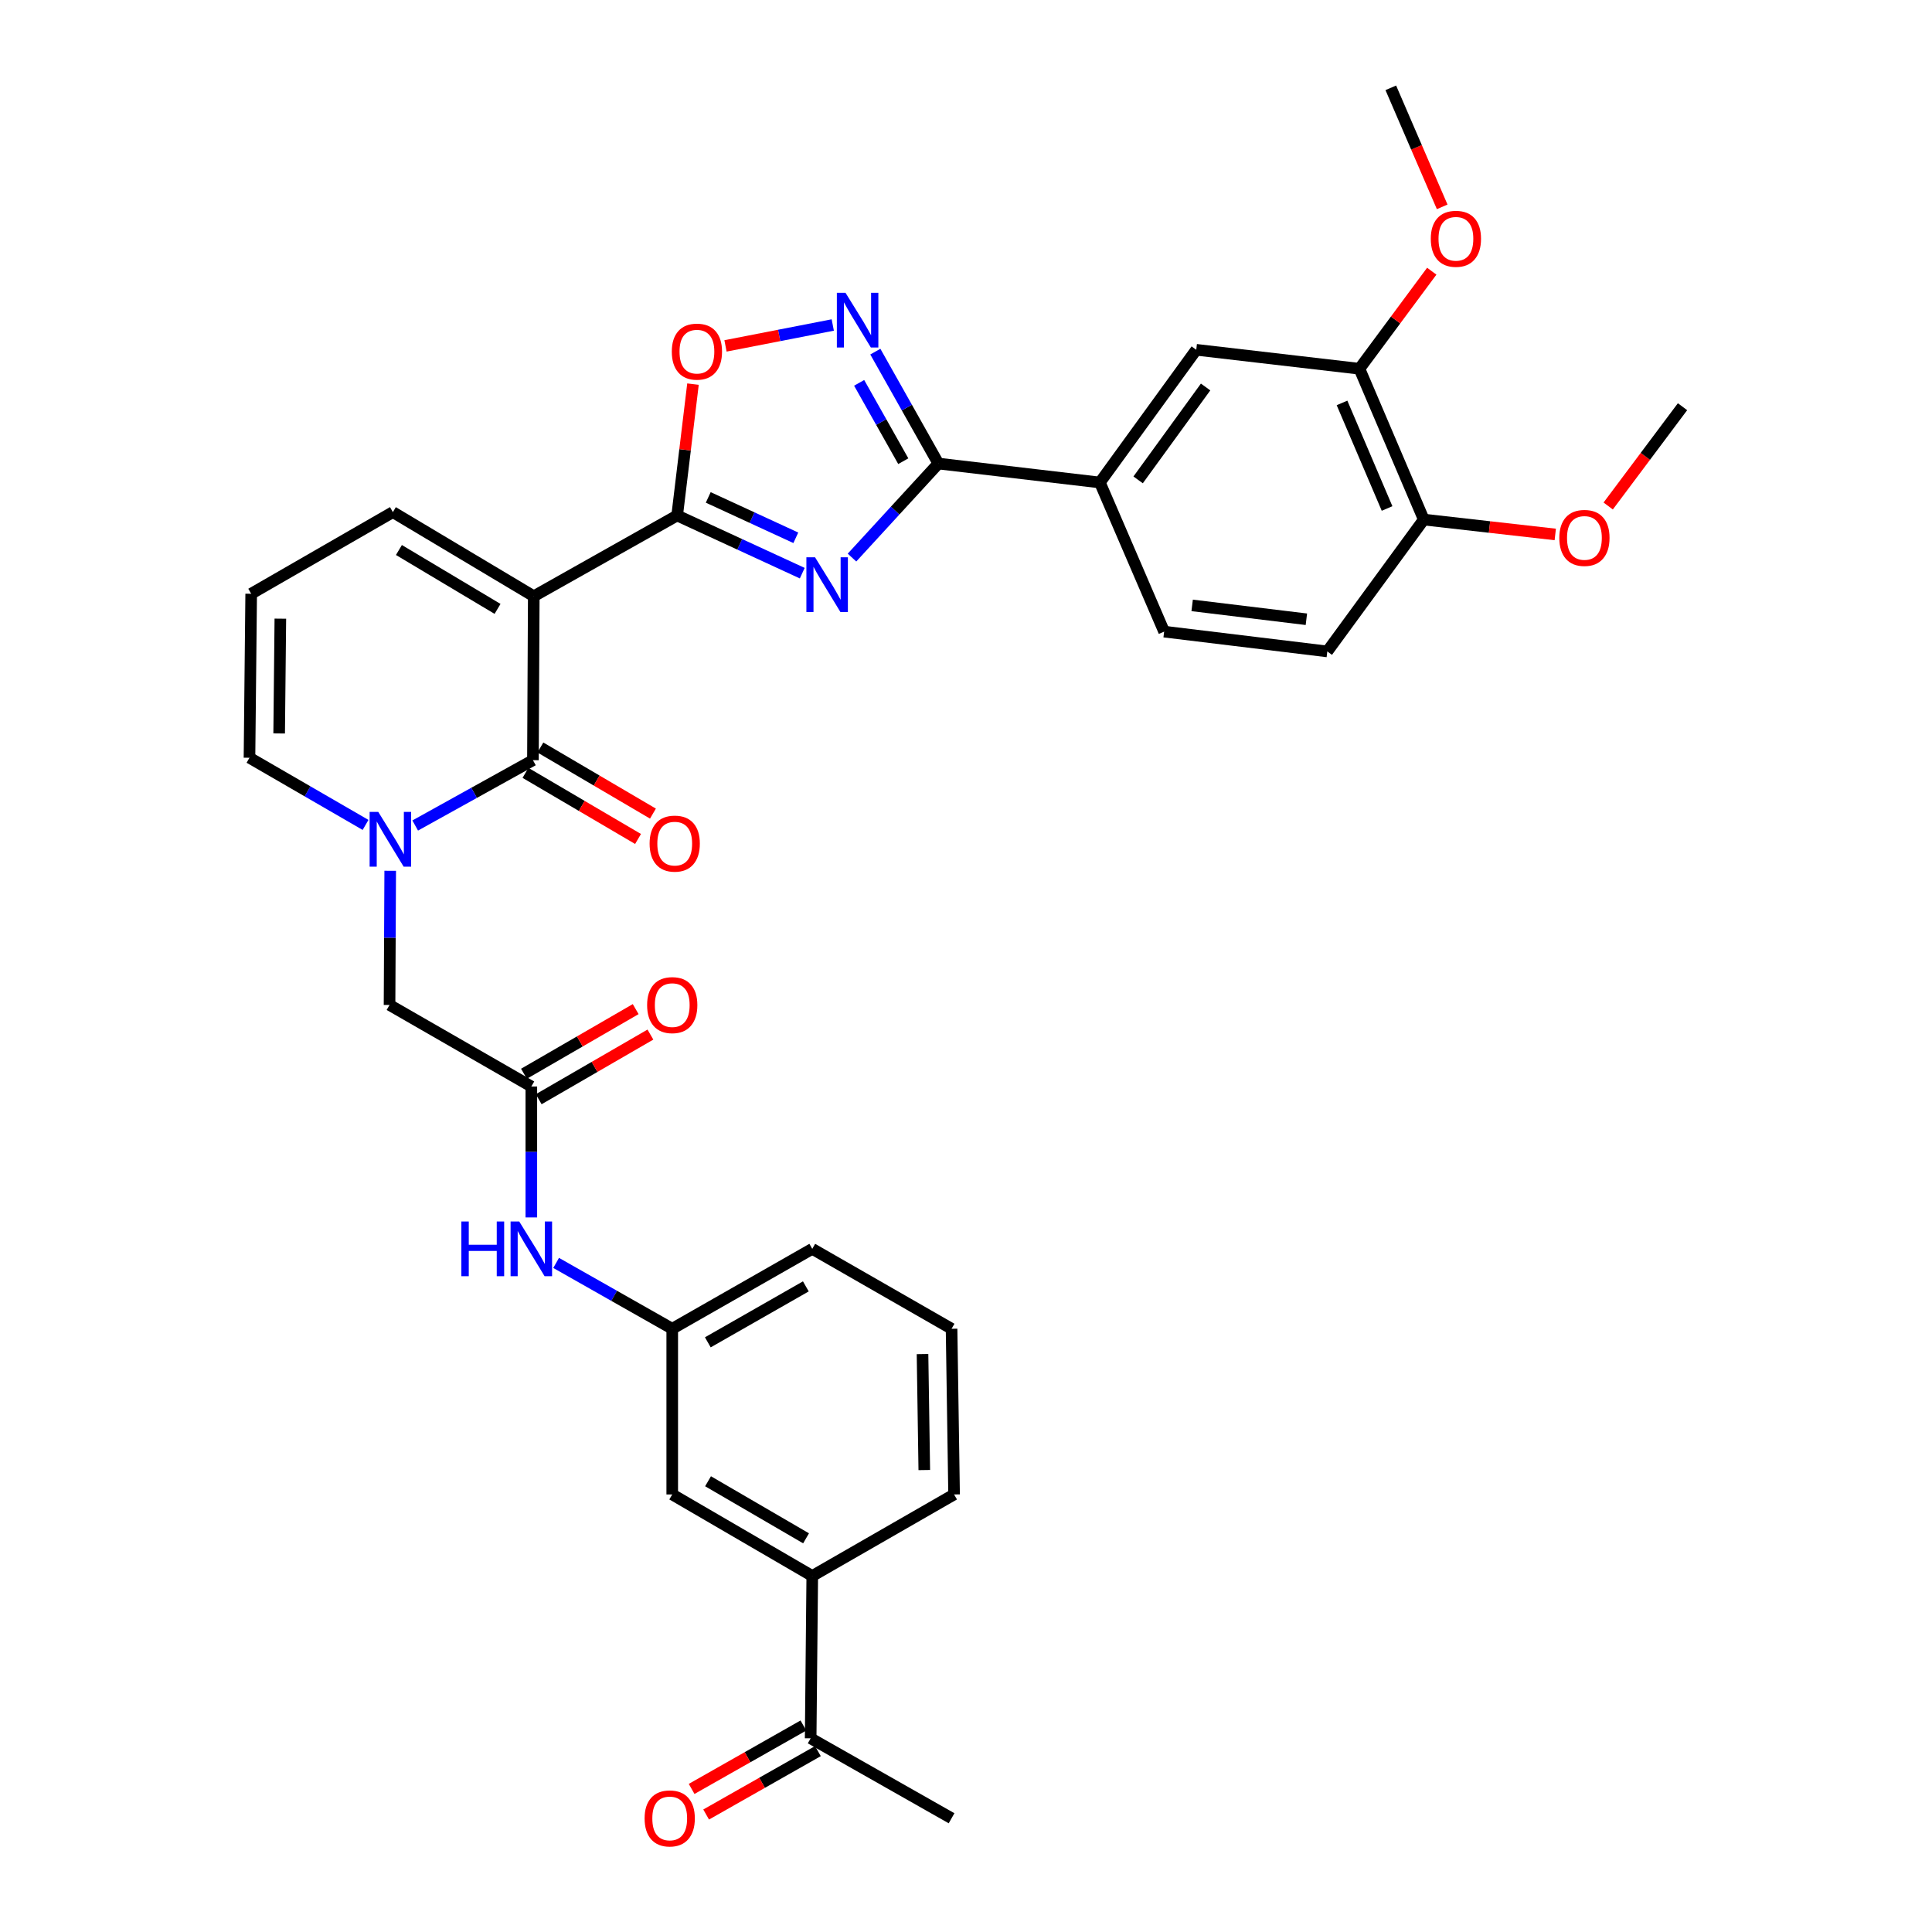 <?xml version='1.0' encoding='iso-8859-1'?>
<svg version='1.1' baseProfile='full'
              xmlns='http://www.w3.org/2000/svg'
                      xmlns:rdkit='http://www.rdkit.org/xml'
                      xmlns:xlink='http://www.w3.org/1999/xlink'
                  xml:space='preserve'
width='1000px' height='1000px' viewBox='0 0 1000 1000'>
<!-- END OF HEADER -->
<rect style='opacity:1.0;fill:#FFFFFF;stroke:none' width='1000' height='1000' x='0' y='0'> </rect>
<path class='bond-1' d='M 276.276,308.615 L 350.495,266.81' style='fill:none;fill-rule:evenodd;stroke:#000000;stroke-width:6px;stroke-linecap:butt;stroke-linejoin:miter;stroke-opacity:1' />
<path class='bond-2' d='M 276.276,308.615 L 275.844,393.47' style='fill:none;fill-rule:evenodd;stroke:#000000;stroke-width:6px;stroke-linecap:butt;stroke-linejoin:miter;stroke-opacity:1' />
<path class='bond-10' d='M 276.276,308.615 L 203.351,265.075' style='fill:none;fill-rule:evenodd;stroke:#000000;stroke-width:6px;stroke-linecap:butt;stroke-linejoin:miter;stroke-opacity:1' />
<path class='bond-10' d='M 257.53,315.161 L 206.482,284.683' style='fill:none;fill-rule:evenodd;stroke:#000000;stroke-width:6px;stroke-linecap:butt;stroke-linejoin:miter;stroke-opacity:1' />
<path class='bond-0' d='M 415.247,296.67 L 382.871,281.74' style='fill:none;fill-rule:evenodd;stroke:#0000FF;stroke-width:6px;stroke-linecap:butt;stroke-linejoin:miter;stroke-opacity:1' />
<path class='bond-0' d='M 382.871,281.74 L 350.495,266.81' style='fill:none;fill-rule:evenodd;stroke:#000000;stroke-width:6px;stroke-linecap:butt;stroke-linejoin:miter;stroke-opacity:1' />
<path class='bond-0' d='M 411.912,278.361 L 389.249,267.91' style='fill:none;fill-rule:evenodd;stroke:#0000FF;stroke-width:6px;stroke-linecap:butt;stroke-linejoin:miter;stroke-opacity:1' />
<path class='bond-0' d='M 389.249,267.91 L 366.586,257.459' style='fill:none;fill-rule:evenodd;stroke:#000000;stroke-width:6px;stroke-linecap:butt;stroke-linejoin:miter;stroke-opacity:1' />
<path class='bond-3' d='M 440.992,288.6 L 463.347,264.265' style='fill:none;fill-rule:evenodd;stroke:#0000FF;stroke-width:6px;stroke-linecap:butt;stroke-linejoin:miter;stroke-opacity:1' />
<path class='bond-3' d='M 463.347,264.265 L 485.701,239.929' style='fill:none;fill-rule:evenodd;stroke:#000000;stroke-width:6px;stroke-linecap:butt;stroke-linejoin:miter;stroke-opacity:1' />
<path class='bond-6' d='M 350.495,266.81 L 354.592,232.814' style='fill:none;fill-rule:evenodd;stroke:#000000;stroke-width:6px;stroke-linecap:butt;stroke-linejoin:miter;stroke-opacity:1' />
<path class='bond-6' d='M 354.592,232.814 L 358.688,198.819' style='fill:none;fill-rule:evenodd;stroke:#FF0000;stroke-width:6px;stroke-linecap:butt;stroke-linejoin:miter;stroke-opacity:1' />
<path class='bond-4' d='M 275.844,393.47 L 245.375,410.376' style='fill:none;fill-rule:evenodd;stroke:#000000;stroke-width:6px;stroke-linecap:butt;stroke-linejoin:miter;stroke-opacity:1' />
<path class='bond-4' d='M 245.375,410.376 L 214.906,427.283' style='fill:none;fill-rule:evenodd;stroke:#0000FF;stroke-width:6px;stroke-linecap:butt;stroke-linejoin:miter;stroke-opacity:1' />
<path class='bond-16' d='M 271.988,400.036 L 301.119,417.144' style='fill:none;fill-rule:evenodd;stroke:#000000;stroke-width:6px;stroke-linecap:butt;stroke-linejoin:miter;stroke-opacity:1' />
<path class='bond-16' d='M 301.119,417.144 L 330.25,434.252' style='fill:none;fill-rule:evenodd;stroke:#FF0000;stroke-width:6px;stroke-linecap:butt;stroke-linejoin:miter;stroke-opacity:1' />
<path class='bond-16' d='M 279.7,386.904 L 308.832,404.012' style='fill:none;fill-rule:evenodd;stroke:#000000;stroke-width:6px;stroke-linecap:butt;stroke-linejoin:miter;stroke-opacity:1' />
<path class='bond-16' d='M 308.832,404.012 L 337.963,421.12' style='fill:none;fill-rule:evenodd;stroke:#FF0000;stroke-width:6px;stroke-linecap:butt;stroke-linejoin:miter;stroke-opacity:1' />
<path class='bond-7' d='M 485.701,239.929 L 569.287,249.736' style='fill:none;fill-rule:evenodd;stroke:#000000;stroke-width:6px;stroke-linecap:butt;stroke-linejoin:miter;stroke-opacity:1' />
<path class='bond-35' d='M 485.701,239.929 L 469.386,210.964' style='fill:none;fill-rule:evenodd;stroke:#000000;stroke-width:6px;stroke-linecap:butt;stroke-linejoin:miter;stroke-opacity:1' />
<path class='bond-35' d='M 469.386,210.964 L 453.071,182' style='fill:none;fill-rule:evenodd;stroke:#0000FF;stroke-width:6px;stroke-linecap:butt;stroke-linejoin:miter;stroke-opacity:1' />
<path class='bond-35' d='M 467.537,238.714 L 456.116,218.439' style='fill:none;fill-rule:evenodd;stroke:#000000;stroke-width:6px;stroke-linecap:butt;stroke-linejoin:miter;stroke-opacity:1' />
<path class='bond-35' d='M 456.116,218.439 L 444.696,198.163' style='fill:none;fill-rule:evenodd;stroke:#0000FF;stroke-width:6px;stroke-linecap:butt;stroke-linejoin:miter;stroke-opacity:1' />
<path class='bond-9' d='M 201.974,450.716 L 201.8,485.44' style='fill:none;fill-rule:evenodd;stroke:#0000FF;stroke-width:6px;stroke-linecap:butt;stroke-linejoin:miter;stroke-opacity:1' />
<path class='bond-9' d='M 201.8,485.44 L 201.625,520.164' style='fill:none;fill-rule:evenodd;stroke:#000000;stroke-width:6px;stroke-linecap:butt;stroke-linejoin:miter;stroke-opacity:1' />
<path class='bond-34' d='M 189.21,426.978 L 159.171,409.594' style='fill:none;fill-rule:evenodd;stroke:#0000FF;stroke-width:6px;stroke-linecap:butt;stroke-linejoin:miter;stroke-opacity:1' />
<path class='bond-34' d='M 159.171,409.594 L 129.131,392.209' style='fill:none;fill-rule:evenodd;stroke:#000000;stroke-width:6px;stroke-linecap:butt;stroke-linejoin:miter;stroke-opacity:1' />
<path class='bond-5' d='M 431.037,168.216 L 403.276,173.627' style='fill:none;fill-rule:evenodd;stroke:#0000FF;stroke-width:6px;stroke-linecap:butt;stroke-linejoin:miter;stroke-opacity:1' />
<path class='bond-5' d='M 403.276,173.627 L 375.515,179.038' style='fill:none;fill-rule:evenodd;stroke:#FF0000;stroke-width:6px;stroke-linecap:butt;stroke-linejoin:miter;stroke-opacity:1' />
<path class='bond-11' d='M 569.287,249.736 L 619.181,181.05' style='fill:none;fill-rule:evenodd;stroke:#000000;stroke-width:6px;stroke-linecap:butt;stroke-linejoin:miter;stroke-opacity:1' />
<path class='bond-11' d='M 589.093,248.383 L 624.019,200.303' style='fill:none;fill-rule:evenodd;stroke:#000000;stroke-width:6px;stroke-linecap:butt;stroke-linejoin:miter;stroke-opacity:1' />
<path class='bond-23' d='M 569.287,249.736 L 602.555,326.933' style='fill:none;fill-rule:evenodd;stroke:#000000;stroke-width:6px;stroke-linecap:butt;stroke-linejoin:miter;stroke-opacity:1' />
<path class='bond-8' d='M 275.015,562.368 L 201.625,520.164' style='fill:none;fill-rule:evenodd;stroke:#000000;stroke-width:6px;stroke-linecap:butt;stroke-linejoin:miter;stroke-opacity:1' />
<path class='bond-14' d='M 275.015,562.368 L 275.015,596.254' style='fill:none;fill-rule:evenodd;stroke:#000000;stroke-width:6px;stroke-linecap:butt;stroke-linejoin:miter;stroke-opacity:1' />
<path class='bond-14' d='M 275.015,596.254 L 275.015,630.141' style='fill:none;fill-rule:evenodd;stroke:#0000FF;stroke-width:6px;stroke-linecap:butt;stroke-linejoin:miter;stroke-opacity:1' />
<path class='bond-22' d='M 278.829,568.958 L 307.742,552.228' style='fill:none;fill-rule:evenodd;stroke:#000000;stroke-width:6px;stroke-linecap:butt;stroke-linejoin:miter;stroke-opacity:1' />
<path class='bond-22' d='M 307.742,552.228 L 336.656,535.497' style='fill:none;fill-rule:evenodd;stroke:#FF0000;stroke-width:6px;stroke-linecap:butt;stroke-linejoin:miter;stroke-opacity:1' />
<path class='bond-22' d='M 271.201,555.777 L 300.115,539.046' style='fill:none;fill-rule:evenodd;stroke:#000000;stroke-width:6px;stroke-linecap:butt;stroke-linejoin:miter;stroke-opacity:1' />
<path class='bond-22' d='M 300.115,539.046 L 329.028,522.315' style='fill:none;fill-rule:evenodd;stroke:#FF0000;stroke-width:6px;stroke-linecap:butt;stroke-linejoin:miter;stroke-opacity:1' />
<path class='bond-17' d='M 203.351,265.075 L 130.011,307.329' style='fill:none;fill-rule:evenodd;stroke:#000000;stroke-width:6px;stroke-linecap:butt;stroke-linejoin:miter;stroke-opacity:1' />
<path class='bond-13' d='M 619.181,181.05 L 703.638,190.864' style='fill:none;fill-rule:evenodd;stroke:#000000;stroke-width:6px;stroke-linecap:butt;stroke-linejoin:miter;stroke-opacity:1' />
<path class='bond-12' d='M 129.131,392.209 L 130.011,307.329' style='fill:none;fill-rule:evenodd;stroke:#000000;stroke-width:6px;stroke-linecap:butt;stroke-linejoin:miter;stroke-opacity:1' />
<path class='bond-12' d='M 144.492,379.635 L 145.108,320.219' style='fill:none;fill-rule:evenodd;stroke:#000000;stroke-width:6px;stroke-linecap:butt;stroke-linejoin:miter;stroke-opacity:1' />
<path class='bond-26' d='M 703.638,190.864 L 722.357,165.618' style='fill:none;fill-rule:evenodd;stroke:#000000;stroke-width:6px;stroke-linecap:butt;stroke-linejoin:miter;stroke-opacity:1' />
<path class='bond-26' d='M 722.357,165.618 L 741.076,140.371' style='fill:none;fill-rule:evenodd;stroke:#FF0000;stroke-width:6px;stroke-linecap:butt;stroke-linejoin:miter;stroke-opacity:1' />
<path class='bond-36' d='M 703.638,190.864 L 736.949,268.925' style='fill:none;fill-rule:evenodd;stroke:#000000;stroke-width:6px;stroke-linecap:butt;stroke-linejoin:miter;stroke-opacity:1' />
<path class='bond-36' d='M 694.627,208.551 L 717.945,263.193' style='fill:none;fill-rule:evenodd;stroke:#000000;stroke-width:6px;stroke-linecap:butt;stroke-linejoin:miter;stroke-opacity:1' />
<path class='bond-21' d='M 287.851,653.682 L 317.9,670.725' style='fill:none;fill-rule:evenodd;stroke:#0000FF;stroke-width:6px;stroke-linecap:butt;stroke-linejoin:miter;stroke-opacity:1' />
<path class='bond-21' d='M 317.9,670.725 L 347.948,687.767' style='fill:none;fill-rule:evenodd;stroke:#000000;stroke-width:6px;stroke-linecap:butt;stroke-linejoin:miter;stroke-opacity:1' />
<path class='bond-15' d='M 420.425,815.722 L 347.948,773.527' style='fill:none;fill-rule:evenodd;stroke:#000000;stroke-width:6px;stroke-linecap:butt;stroke-linejoin:miter;stroke-opacity:1' />
<path class='bond-15' d='M 417.216,796.231 L 366.482,766.695' style='fill:none;fill-rule:evenodd;stroke:#000000;stroke-width:6px;stroke-linecap:butt;stroke-linejoin:miter;stroke-opacity:1' />
<path class='bond-18' d='M 420.425,815.722 L 419.596,899.748' style='fill:none;fill-rule:evenodd;stroke:#000000;stroke-width:6px;stroke-linecap:butt;stroke-linejoin:miter;stroke-opacity:1' />
<path class='bond-37' d='M 420.425,815.722 L 493.832,773.527' style='fill:none;fill-rule:evenodd;stroke:#000000;stroke-width:6px;stroke-linecap:butt;stroke-linejoin:miter;stroke-opacity:1' />
<path class='bond-24' d='M 415.838,893.124 L 386.912,909.534' style='fill:none;fill-rule:evenodd;stroke:#000000;stroke-width:6px;stroke-linecap:butt;stroke-linejoin:miter;stroke-opacity:1' />
<path class='bond-24' d='M 386.912,909.534 L 357.985,925.943' style='fill:none;fill-rule:evenodd;stroke:#FF0000;stroke-width:6px;stroke-linecap:butt;stroke-linejoin:miter;stroke-opacity:1' />
<path class='bond-24' d='M 423.353,906.371 L 394.426,922.78' style='fill:none;fill-rule:evenodd;stroke:#000000;stroke-width:6px;stroke-linecap:butt;stroke-linejoin:miter;stroke-opacity:1' />
<path class='bond-24' d='M 394.426,922.78 L 365.499,939.19' style='fill:none;fill-rule:evenodd;stroke:#FF0000;stroke-width:6px;stroke-linecap:butt;stroke-linejoin:miter;stroke-opacity:1' />
<path class='bond-31' d='M 419.596,899.748 L 492.529,941.13' style='fill:none;fill-rule:evenodd;stroke:#000000;stroke-width:6px;stroke-linecap:butt;stroke-linejoin:miter;stroke-opacity:1' />
<path class='bond-19' d='M 736.949,268.925 L 687.012,337.179' style='fill:none;fill-rule:evenodd;stroke:#000000;stroke-width:6px;stroke-linecap:butt;stroke-linejoin:miter;stroke-opacity:1' />
<path class='bond-27' d='M 736.949,268.925 L 770.976,272.779' style='fill:none;fill-rule:evenodd;stroke:#000000;stroke-width:6px;stroke-linecap:butt;stroke-linejoin:miter;stroke-opacity:1' />
<path class='bond-27' d='M 770.976,272.779 L 805.003,276.633' style='fill:none;fill-rule:evenodd;stroke:#FF0000;stroke-width:6px;stroke-linecap:butt;stroke-linejoin:miter;stroke-opacity:1' />
<path class='bond-20' d='M 347.948,773.527 L 347.948,687.767' style='fill:none;fill-rule:evenodd;stroke:#000000;stroke-width:6px;stroke-linecap:butt;stroke-linejoin:miter;stroke-opacity:1' />
<path class='bond-30' d='M 347.948,687.767 L 420.425,646.402' style='fill:none;fill-rule:evenodd;stroke:#000000;stroke-width:6px;stroke-linecap:butt;stroke-linejoin:miter;stroke-opacity:1' />
<path class='bond-30' d='M 366.369,694.789 L 417.103,665.833' style='fill:none;fill-rule:evenodd;stroke:#000000;stroke-width:6px;stroke-linecap:butt;stroke-linejoin:miter;stroke-opacity:1' />
<path class='bond-25' d='M 602.555,326.933 L 687.012,337.179' style='fill:none;fill-rule:evenodd;stroke:#000000;stroke-width:6px;stroke-linecap:butt;stroke-linejoin:miter;stroke-opacity:1' />
<path class='bond-25' d='M 617.058,313.351 L 676.178,320.524' style='fill:none;fill-rule:evenodd;stroke:#000000;stroke-width:6px;stroke-linecap:butt;stroke-linejoin:miter;stroke-opacity:1' />
<path class='bond-32' d='M 746.475,107.07 L 733.175,76.262' style='fill:none;fill-rule:evenodd;stroke:#FF0000;stroke-width:6px;stroke-linecap:butt;stroke-linejoin:miter;stroke-opacity:1' />
<path class='bond-32' d='M 733.175,76.262 L 719.875,45.455' style='fill:none;fill-rule:evenodd;stroke:#000000;stroke-width:6px;stroke-linecap:butt;stroke-linejoin:miter;stroke-opacity:1' />
<path class='bond-33' d='M 832.399,261.904 L 851.634,236.207' style='fill:none;fill-rule:evenodd;stroke:#FF0000;stroke-width:6px;stroke-linecap:butt;stroke-linejoin:miter;stroke-opacity:1' />
<path class='bond-33' d='M 851.634,236.207 L 870.869,210.511' style='fill:none;fill-rule:evenodd;stroke:#000000;stroke-width:6px;stroke-linecap:butt;stroke-linejoin:miter;stroke-opacity:1' />
<path class='bond-28' d='M 493.832,773.527 L 492.529,687.767' style='fill:none;fill-rule:evenodd;stroke:#000000;stroke-width:6px;stroke-linecap:butt;stroke-linejoin:miter;stroke-opacity:1' />
<path class='bond-28' d='M 478.409,760.895 L 477.496,700.863' style='fill:none;fill-rule:evenodd;stroke:#000000;stroke-width:6px;stroke-linecap:butt;stroke-linejoin:miter;stroke-opacity:1' />
<path class='bond-29' d='M 492.529,687.767 L 420.425,646.402' style='fill:none;fill-rule:evenodd;stroke:#000000;stroke-width:6px;stroke-linecap:butt;stroke-linejoin:miter;stroke-opacity:1' />
<path  class='atom-1' d='M 421.864 288.448
L 431.144 303.448
Q 432.064 304.928, 433.544 307.608
Q 435.024 310.288, 435.104 310.448
L 435.104 288.448
L 438.864 288.448
L 438.864 316.768
L 434.984 316.768
L 425.024 300.368
Q 423.864 298.448, 422.624 296.248
Q 421.424 294.048, 421.064 293.368
L 421.064 316.768
L 417.384 316.768
L 417.384 288.448
L 421.864 288.448
' fill='#0000FF'/>
<path  class='atom-5' d='M 195.796 420.253
L 205.076 435.253
Q 205.996 436.733, 207.476 439.413
Q 208.956 442.093, 209.036 442.253
L 209.036 420.253
L 212.796 420.253
L 212.796 448.573
L 208.916 448.573
L 198.956 432.173
Q 197.796 430.253, 196.556 428.053
Q 195.356 425.853, 194.996 425.173
L 194.996 448.573
L 191.316 448.573
L 191.316 420.253
L 195.796 420.253
' fill='#0000FF'/>
<path  class='atom-6' d='M 437.635 151.55
L 446.915 166.55
Q 447.835 168.03, 449.315 170.71
Q 450.795 173.39, 450.875 173.55
L 450.875 151.55
L 454.635 151.55
L 454.635 179.87
L 450.755 179.87
L 440.795 163.47
Q 439.635 161.55, 438.395 159.35
Q 437.195 157.15, 436.835 156.47
L 436.835 179.87
L 433.155 179.87
L 433.155 151.55
L 437.635 151.55
' fill='#0000FF'/>
<path  class='atom-7' d='M 347.724 182.001
Q 347.724 175.201, 351.084 171.401
Q 354.444 167.601, 360.724 167.601
Q 367.004 167.601, 370.364 171.401
Q 373.724 175.201, 373.724 182.001
Q 373.724 188.881, 370.324 192.801
Q 366.924 196.681, 360.724 196.681
Q 354.484 196.681, 351.084 192.801
Q 347.724 188.921, 347.724 182.001
M 360.724 193.481
Q 365.044 193.481, 367.364 190.601
Q 369.724 187.681, 369.724 182.001
Q 369.724 176.441, 367.364 173.641
Q 365.044 170.801, 360.724 170.801
Q 356.404 170.801, 354.044 173.601
Q 351.724 176.401, 351.724 182.001
Q 351.724 187.721, 354.044 190.601
Q 356.404 193.481, 360.724 193.481
' fill='#FF0000'/>
<path  class='atom-15' d='M 238.795 632.242
L 242.635 632.242
L 242.635 644.282
L 257.115 644.282
L 257.115 632.242
L 260.955 632.242
L 260.955 660.562
L 257.115 660.562
L 257.115 647.482
L 242.635 647.482
L 242.635 660.562
L 238.795 660.562
L 238.795 632.242
' fill='#0000FF'/>
<path  class='atom-15' d='M 268.755 632.242
L 278.035 647.242
Q 278.955 648.722, 280.435 651.402
Q 281.915 654.082, 281.995 654.242
L 281.995 632.242
L 285.755 632.242
L 285.755 660.562
L 281.875 660.562
L 271.915 644.162
Q 270.755 642.242, 269.515 640.042
Q 268.315 637.842, 267.955 637.162
L 267.955 660.562
L 264.275 660.562
L 264.275 632.242
L 268.755 632.242
' fill='#0000FF'/>
<path  class='atom-17' d='M 336.234 436.65
Q 336.234 429.85, 339.594 426.05
Q 342.954 422.25, 349.234 422.25
Q 355.514 422.25, 358.874 426.05
Q 362.234 429.85, 362.234 436.65
Q 362.234 443.53, 358.834 447.45
Q 355.434 451.33, 349.234 451.33
Q 342.994 451.33, 339.594 447.45
Q 336.234 443.57, 336.234 436.65
M 349.234 448.13
Q 353.554 448.13, 355.874 445.25
Q 358.234 442.33, 358.234 436.65
Q 358.234 431.09, 355.874 428.29
Q 353.554 425.45, 349.234 425.45
Q 344.914 425.45, 342.554 428.25
Q 340.234 431.05, 340.234 436.65
Q 340.234 442.37, 342.554 445.25
Q 344.914 448.13, 349.234 448.13
' fill='#FF0000'/>
<path  class='atom-23' d='M 334.948 520.244
Q 334.948 513.444, 338.308 509.644
Q 341.668 505.844, 347.948 505.844
Q 354.228 505.844, 357.588 509.644
Q 360.948 513.444, 360.948 520.244
Q 360.948 527.124, 357.548 531.044
Q 354.148 534.924, 347.948 534.924
Q 341.708 534.924, 338.308 531.044
Q 334.948 527.164, 334.948 520.244
M 347.948 531.724
Q 352.268 531.724, 354.588 528.844
Q 356.948 525.924, 356.948 520.244
Q 356.948 514.684, 354.588 511.884
Q 352.268 509.044, 347.948 509.044
Q 343.628 509.044, 341.268 511.844
Q 338.948 514.644, 338.948 520.244
Q 338.948 525.964, 341.268 528.844
Q 343.628 531.724, 347.948 531.724
' fill='#FF0000'/>
<path  class='atom-25' d='M 333.645 941.21
Q 333.645 934.41, 337.005 930.61
Q 340.365 926.81, 346.645 926.81
Q 352.925 926.81, 356.285 930.61
Q 359.645 934.41, 359.645 941.21
Q 359.645 948.09, 356.245 952.01
Q 352.845 955.89, 346.645 955.89
Q 340.405 955.89, 337.005 952.01
Q 333.645 948.13, 333.645 941.21
M 346.645 952.69
Q 350.965 952.69, 353.285 949.81
Q 355.645 946.89, 355.645 941.21
Q 355.645 935.65, 353.285 932.85
Q 350.965 930.01, 346.645 930.01
Q 342.325 930.01, 339.965 932.81
Q 337.645 935.61, 337.645 941.21
Q 337.645 946.93, 339.965 949.81
Q 342.325 952.69, 346.645 952.69
' fill='#FF0000'/>
<path  class='atom-27' d='M 740.575 123.595
Q 740.575 116.795, 743.935 112.995
Q 747.295 109.195, 753.575 109.195
Q 759.855 109.195, 763.215 112.995
Q 766.575 116.795, 766.575 123.595
Q 766.575 130.475, 763.175 134.395
Q 759.775 138.275, 753.575 138.275
Q 747.335 138.275, 743.935 134.395
Q 740.575 130.515, 740.575 123.595
M 753.575 135.075
Q 757.895 135.075, 760.215 132.195
Q 762.575 129.275, 762.575 123.595
Q 762.575 118.035, 760.215 115.235
Q 757.895 112.395, 753.575 112.395
Q 749.255 112.395, 746.895 115.195
Q 744.575 117.995, 744.575 123.595
Q 744.575 129.315, 746.895 132.195
Q 749.255 135.075, 753.575 135.075
' fill='#FF0000'/>
<path  class='atom-28' d='M 807.094 278.422
Q 807.094 271.622, 810.454 267.822
Q 813.814 264.022, 820.094 264.022
Q 826.374 264.022, 829.734 267.822
Q 833.094 271.622, 833.094 278.422
Q 833.094 285.302, 829.694 289.222
Q 826.294 293.102, 820.094 293.102
Q 813.854 293.102, 810.454 289.222
Q 807.094 285.342, 807.094 278.422
M 820.094 289.902
Q 824.414 289.902, 826.734 287.022
Q 829.094 284.102, 829.094 278.422
Q 829.094 272.862, 826.734 270.062
Q 824.414 267.222, 820.094 267.222
Q 815.774 267.222, 813.414 270.022
Q 811.094 272.822, 811.094 278.422
Q 811.094 284.142, 813.414 287.022
Q 815.774 289.902, 820.094 289.902
' fill='#FF0000'/>
</svg>
